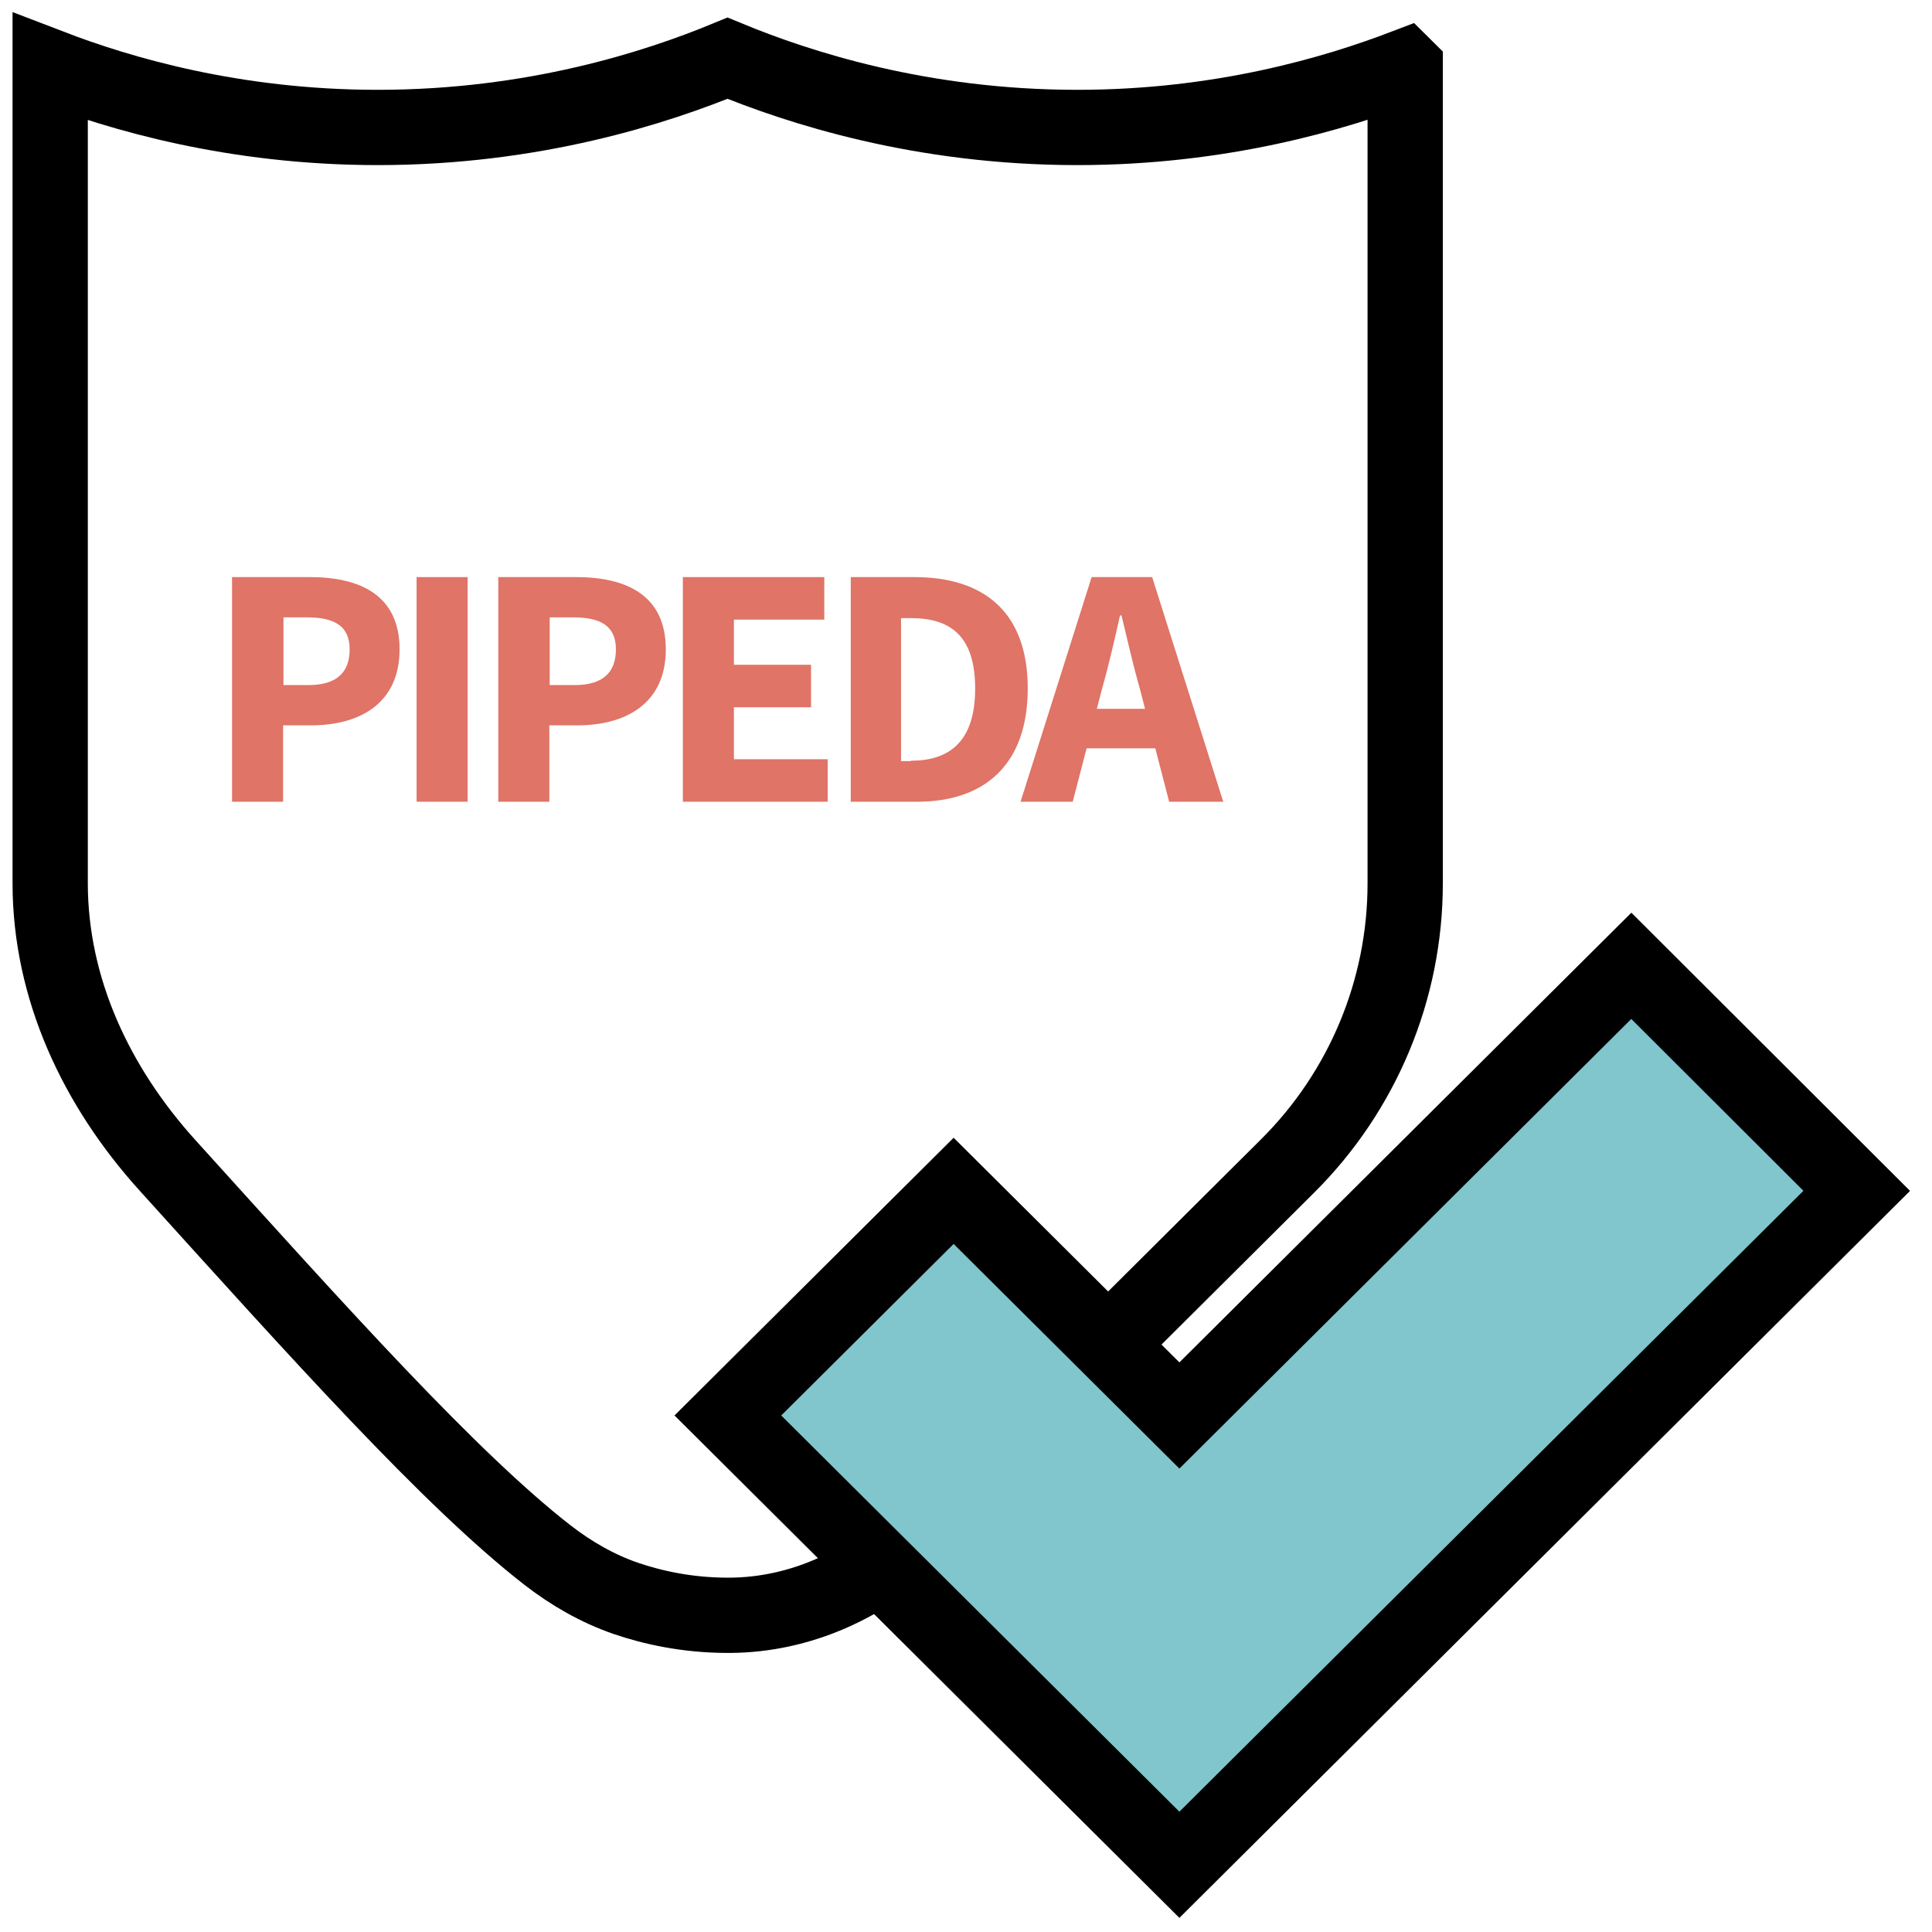 <?xml version="1.0" encoding="UTF-8"?>
<svg xmlns="http://www.w3.org/2000/svg" width="77" height="77" viewBox="0 0 77 77" fill="none">
  <path d="M9.263 23H12.353C14.327 23 15.925 23.705 15.925 25.879C15.925 28.054 14.312 28.909 12.398 28.909H11.283V31.953H9.248V23H9.263ZM12.293 27.304C13.408 27.304 13.935 26.809 13.935 25.879C13.935 24.95 13.333 24.605 12.232 24.605H11.298V27.304H12.293Z" fill="#DF7467"></path>
  <path d="M16.604 23H18.638V31.953H16.604V23Z" fill="#DF7467"></path>
  <path d="M19.874 23H22.964C24.939 23 26.536 23.705 26.536 25.879C26.536 28.054 24.924 28.909 23.009 28.909H21.894V31.953H19.859V23H19.874ZM22.904 27.304C24.019 27.304 24.547 26.809 24.547 25.879C24.547 24.95 23.944 24.605 22.844 24.605H21.909V27.304H22.904Z" fill="#DF7467"></path>
  <path d="M27.215 23H32.852V24.695H29.25V26.494H32.324V28.189H29.25V30.259H32.988V31.953H27.215V23Z" fill="#DF7467"></path>
  <path d="M33.892 23H36.439C39.182 23 40.961 24.365 40.961 27.439C40.961 30.514 39.197 31.953 36.559 31.953H33.907V23H33.892ZM36.303 30.319C37.825 30.319 38.865 29.569 38.865 27.439C38.865 25.309 37.841 24.635 36.303 24.635H35.911V30.334H36.303V30.319Z" fill="#DF7467"></path>
  <path d="M43.477 23H45.919L48.753 31.953H46.597L45.422 27.424C45.165 26.524 44.924 25.474 44.698 24.53H44.638C44.427 25.474 44.186 26.524 43.929 27.424L42.754 31.953H40.674L43.507 23H43.477ZM42.528 28.249H46.853V29.824H42.528V28.249Z" fill="#DF7467"></path>
  <path d="M56.004 2.68V35.209C56.004 39.438 54.316 43.487 51.317 46.471C47.187 50.581 39.967 57.764 36.546 61.168C34.556 63.148 31.889 64.363 29.085 64.378C29.055 64.378 29.025 64.378 29.01 64.378C27.382 64.378 25.995 64.063 24.94 63.703C23.81 63.313 22.77 62.713 21.82 61.978C17.931 58.949 12.777 53.19 6.672 46.441C3.839 43.307 2 39.408 2 35.194V2.665C4.773 3.73 9.325 5.08 15.053 5.08C21.277 5.08 26.161 3.49 28.995 2.32C31.828 3.49 36.712 5.08 42.937 5.08C48.664 5.08 53.201 3.73 55.989 2.665L56.004 2.68Z" stroke="black" stroke-width="3" stroke-miterlimit="10"></path>
  <path d="M74 47.461L56.003 65.368L47.005 74.321L38.007 65.368L29.009 56.414L38.007 47.461L47.005 56.414L65.017 38.493L74 47.461Z" fill="#80C6CC" stroke="black" stroke-width="3" stroke-miterlimit="10"></path>
</svg>
